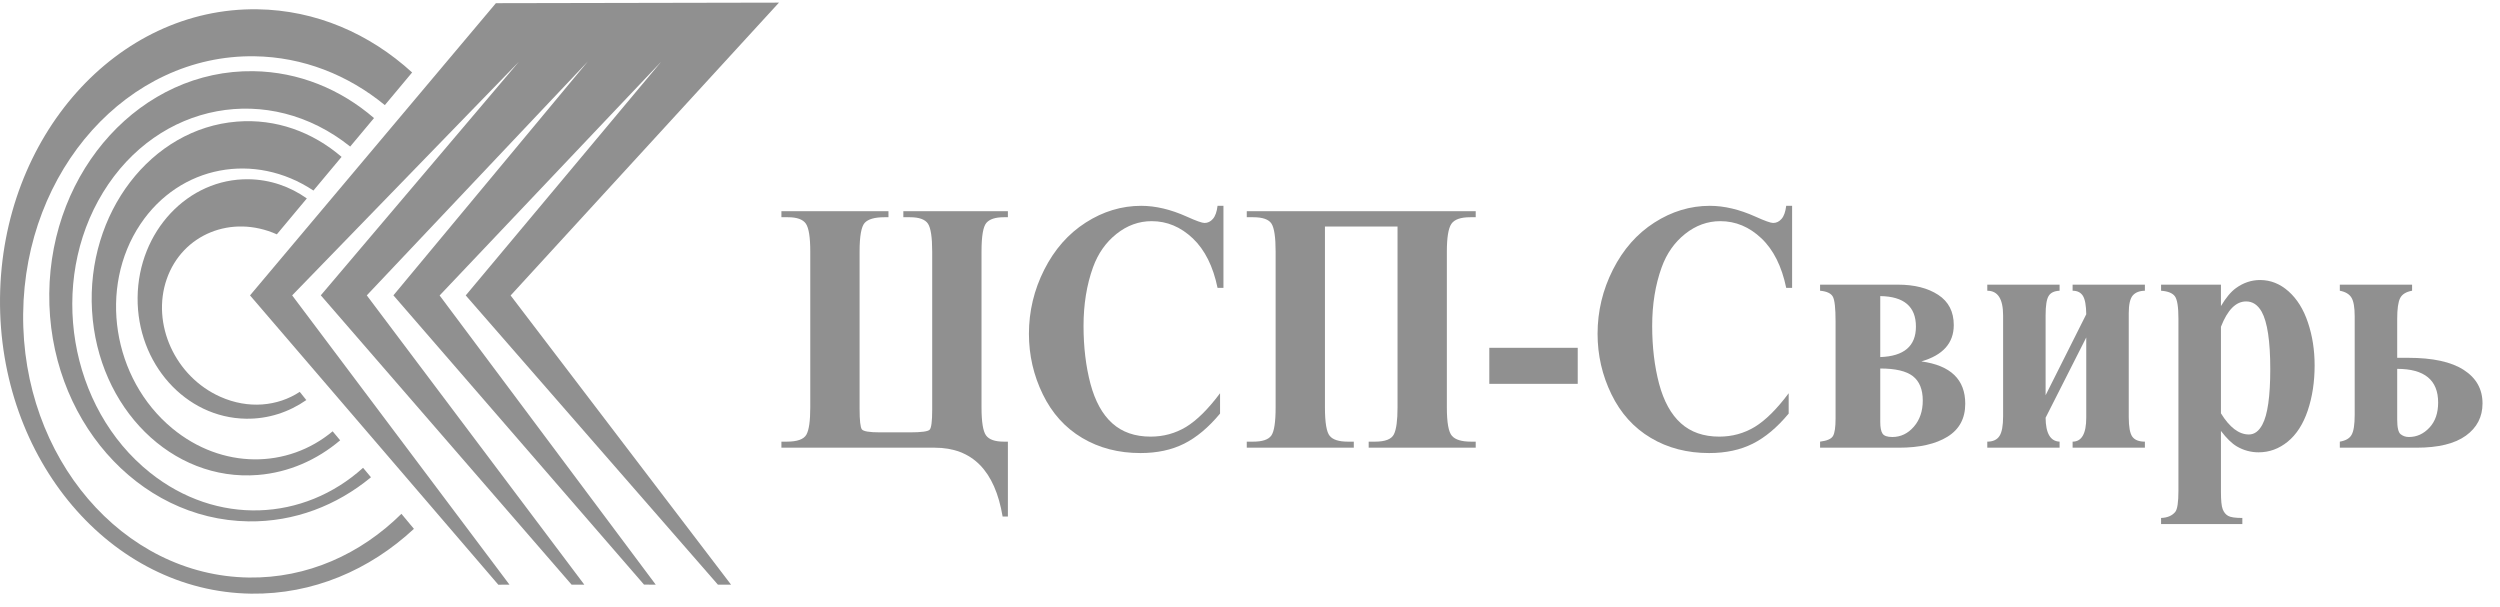 <svg width="140" height="34" viewBox="0 0 140 34" fill="none" xmlns="http://www.w3.org/2000/svg">
<path d="M43.759 25.071V24.732H44.067C44.643 24.732 45.008 24.602 45.156 24.344C45.303 24.088 45.375 23.576 45.375 22.814V14.084C45.375 13.285 45.294 12.769 45.129 12.526C44.964 12.286 44.631 12.165 44.124 12.165H43.759V11.826H49.754V12.165H49.528C48.98 12.165 48.613 12.272 48.421 12.482C48.233 12.692 48.137 13.228 48.137 14.084V22.893C48.137 23.549 48.181 23.935 48.265 24.045C48.349 24.155 48.685 24.212 49.267 24.212H50.963C51.597 24.212 51.962 24.162 52.059 24.065C52.154 23.969 52.203 23.599 52.203 22.954V14.084C52.203 13.285 52.124 12.769 51.966 12.526C51.806 12.286 51.47 12.165 50.961 12.165H50.587V11.826H56.442V12.165H56.213C55.744 12.165 55.417 12.272 55.237 12.482C55.055 12.692 54.965 13.228 54.965 14.084V22.814C54.965 23.623 55.049 24.145 55.215 24.378C55.382 24.614 55.715 24.732 56.213 24.732H56.442V28.927H56.147C55.715 26.356 54.447 25.071 52.342 25.071H43.759Z" fill="#909090"/>
<path d="M68.513 11.526V16.121H68.183C67.934 14.916 67.473 13.991 66.796 13.348C66.118 12.706 65.351 12.385 64.494 12.385C63.779 12.385 63.121 12.622 62.523 13.098C61.926 13.574 61.489 14.197 61.21 14.966C60.855 15.951 60.678 17.046 60.678 18.252C60.678 19.438 60.809 20.52 61.066 21.495C61.327 22.467 61.732 23.206 62.285 23.702C62.838 24.201 63.556 24.451 64.436 24.451C65.161 24.451 65.821 24.268 66.423 23.906C67.022 23.539 67.656 22.914 68.323 22.021V23.16C67.679 23.935 67.008 24.497 66.31 24.847C65.612 25.197 64.798 25.371 63.866 25.371C62.638 25.371 61.549 25.088 60.599 24.522C59.647 23.956 58.912 23.14 58.397 22.081C57.879 21.019 57.62 19.891 57.62 18.692C57.62 17.43 57.907 16.231 58.48 15.098C59.053 13.966 59.826 13.088 60.802 12.463C61.775 11.84 62.809 11.526 63.907 11.526C64.714 11.526 65.566 11.729 66.463 12.132C66.984 12.369 67.314 12.486 67.453 12.486C67.636 12.486 67.792 12.409 67.925 12.255C68.058 12.102 68.142 11.859 68.183 11.526H68.513Z" fill="#909090"/>
<path d="M76.646 25.071V24.732H77.011C77.573 24.732 77.923 24.595 78.059 24.321C78.196 24.045 78.262 23.543 78.262 22.814V12.685H74.197V22.814C74.197 23.669 74.287 24.202 74.466 24.411C74.642 24.625 74.978 24.732 75.47 24.732H75.813V25.071H69.819V24.732H70.184C70.691 24.732 71.023 24.621 71.189 24.398C71.353 24.175 71.435 23.648 71.435 22.814V14.084C71.435 13.291 71.359 12.771 71.206 12.528C71.052 12.286 70.711 12.165 70.184 12.165H69.819V11.826H82.64V12.165H82.336C81.797 12.165 81.445 12.289 81.276 12.539C81.108 12.788 81.024 13.304 81.024 14.084V22.814C81.024 23.669 81.12 24.202 81.312 24.411C81.502 24.625 81.855 24.732 82.371 24.732H82.64V25.071H76.646Z" fill="#909090"/>
<path d="M88.353 21.495H83.401V19.477H88.353V21.495Z" fill="#909090"/>
<path d="M100.358 11.526V16.121H100.028C99.778 14.916 99.318 13.991 98.641 13.348C97.963 12.706 97.196 12.385 96.338 12.385C95.623 12.385 94.966 12.622 94.367 13.098C93.77 13.574 93.333 14.197 93.055 14.966C92.698 15.951 92.522 17.046 92.522 18.252C92.522 19.438 92.653 20.52 92.91 21.495C93.171 22.467 93.576 23.206 94.129 23.702C94.682 24.201 95.4 24.451 96.281 24.451C97.005 24.451 97.665 24.268 98.267 23.906C98.867 23.539 99.501 22.914 100.166 22.021V23.16C99.523 23.935 98.852 24.497 98.154 24.847C97.456 25.197 96.642 25.371 95.71 25.371C94.483 25.371 93.393 25.088 92.445 24.522C91.491 23.956 90.756 23.14 90.241 22.081C89.723 21.019 89.464 19.891 89.464 18.692C89.464 17.43 89.752 16.231 90.325 15.098C90.898 13.966 91.671 13.088 92.647 12.463C93.619 11.84 94.653 11.526 95.751 11.526C96.558 11.526 97.41 11.729 98.307 12.132C98.828 12.369 99.159 12.486 99.297 12.486C99.481 12.486 99.636 12.409 99.769 12.255C99.903 12.102 99.986 11.859 100.028 11.526H100.358Z" fill="#909090"/>
<path d="M101.924 15.941H106.293C107.208 15.941 107.958 16.132 108.54 16.511C109.122 16.891 109.411 17.457 109.411 18.203C109.411 19.211 108.807 19.891 107.596 20.239C109.235 20.463 110.054 21.252 110.054 22.608C110.054 23.43 109.724 24.045 109.061 24.455C108.401 24.864 107.495 25.071 106.342 25.071H101.924V24.732C102.315 24.684 102.558 24.578 102.65 24.411C102.746 24.245 102.792 23.919 102.792 23.432V18C102.792 17.257 102.741 16.79 102.636 16.608C102.529 16.421 102.291 16.314 101.924 16.281V15.941ZM105.294 19.996C106.626 19.95 107.292 19.381 107.292 18.289C107.292 17.17 106.626 16.601 105.294 16.581V19.996ZM105.294 20.636V23.633C105.294 23.939 105.338 24.155 105.421 24.281C105.505 24.409 105.688 24.472 105.969 24.472C106.441 24.472 106.843 24.279 107.176 23.895C107.509 23.512 107.675 23.023 107.675 22.43C107.675 21.807 107.489 21.352 107.121 21.065C106.754 20.78 106.143 20.636 105.294 20.636Z" fill="#909090"/>
<path d="M116.066 25.071V24.732C116.575 24.732 116.83 24.285 116.83 23.392V18.898L114.554 23.392C114.56 24.265 114.821 24.711 115.337 24.732V25.071H111.288V24.732C111.61 24.732 111.836 24.625 111.971 24.415C112.108 24.205 112.174 23.839 112.174 23.313V17.66C112.174 16.74 111.878 16.281 111.288 16.281V15.941H115.337V16.281C115.038 16.295 114.832 16.391 114.722 16.578C114.609 16.761 114.554 17.12 114.554 17.66V22.134L116.83 17.599C116.825 17.107 116.763 16.763 116.644 16.57C116.524 16.377 116.332 16.281 116.066 16.281V15.941H120.114V16.281C119.806 16.287 119.581 16.377 119.434 16.547C119.286 16.721 119.21 17.05 119.21 17.539V23.352C119.21 23.902 119.277 24.268 119.41 24.455C119.543 24.638 119.778 24.732 120.114 24.732V25.071H116.066Z" fill="#909090"/>
<path d="M124.373 24.132V27.548C124.373 28.021 124.404 28.344 124.471 28.514C124.535 28.684 124.636 28.81 124.772 28.887C124.909 28.967 125.175 29.006 125.571 29.006V29.346H121.02V29.006C121.379 28.992 121.645 28.879 121.819 28.66C121.935 28.51 121.992 28.117 121.992 27.488V17.839C121.992 17.186 121.926 16.773 121.793 16.591C121.66 16.411 121.401 16.308 121.02 16.281V15.941H124.373V17.14C124.65 16.674 124.931 16.335 125.221 16.128C125.633 15.832 126.081 15.681 126.568 15.681C127.15 15.681 127.679 15.891 128.157 16.314C128.634 16.738 128.997 17.32 129.245 18.062C129.495 18.805 129.619 19.604 129.619 20.463C129.619 21.385 129.491 22.227 129.234 22.99C128.977 23.753 128.603 24.331 128.114 24.732C127.627 25.13 127.083 25.33 126.483 25.33C126.049 25.33 125.64 25.22 125.261 24.998C124.98 24.831 124.683 24.541 124.373 24.132ZM124.373 23.147C124.859 23.935 125.38 24.331 125.936 24.331C126.243 24.331 126.495 24.149 126.692 23.778C126.987 23.233 127.135 22.197 127.135 20.669C127.135 19.101 126.973 18.029 126.652 17.453C126.434 17.071 126.147 16.88 125.782 16.88C125.212 16.88 124.74 17.354 124.373 18.299V23.147Z" fill="#909090"/>
<path d="M131.03 25.071V24.732C131.356 24.677 131.577 24.552 131.69 24.348C131.805 24.149 131.863 23.776 131.863 23.233V17.719C131.863 17.216 131.803 16.867 131.681 16.667C131.562 16.471 131.345 16.341 131.03 16.281V15.941H135.077V16.281C134.742 16.341 134.518 16.478 134.408 16.694C134.299 16.907 134.243 17.297 134.243 17.859V20.037H134.854C136.232 20.037 137.269 20.262 137.969 20.715C138.671 21.166 139.021 21.791 139.021 22.593C139.021 23.346 138.711 23.948 138.088 24.398C137.466 24.847 136.545 25.071 135.326 25.071H131.03ZM134.243 20.656V23.495C134.243 23.939 134.306 24.212 134.434 24.315C134.562 24.418 134.715 24.472 134.897 24.472C135.338 24.472 135.723 24.298 136.047 23.948C136.374 23.602 136.536 23.13 136.536 22.541C136.536 21.285 135.772 20.656 134.243 20.656Z" fill="#909090"/>
<path fill-rule="evenodd" clip-rule="evenodd" d="M21.551 5.886L23.079 4.058L21.551 5.886Z" fill="#909090"/>
<path fill-rule="evenodd" clip-rule="evenodd" d="M23.18 29.615L22.479 28.774C20.194 31.035 17.201 32.387 13.938 32.342C6.87 32.243 1.212 25.63 1.297 17.569C1.382 9.508 7.179 3.053 14.245 3.151C16.973 3.19 19.492 4.198 21.551 5.886L23.079 4.058C20.695 1.883 17.688 0.565 14.409 0.52C6.547 0.41 0.096 7.647 0.001 16.683C-0.094 25.721 6.201 33.136 14.064 33.245C17.514 33.293 20.692 31.927 23.18 29.615Z" fill="#909090"/>
<path fill-rule="evenodd" clip-rule="evenodd" d="M19.611 8.207L20.945 6.612L19.611 8.207Z" fill="#909090"/>
<path fill-rule="evenodd" clip-rule="evenodd" d="M20.774 26.727L20.332 26.197C17.006 29.201 12.143 29.455 8.4 26.467C3.856 22.84 2.682 15.81 5.775 10.767C8.869 5.723 15.059 4.573 19.602 8.2C19.605 8.203 19.608 8.204 19.611 8.207L20.945 6.612C19.072 4.996 16.732 4.022 14.183 3.986C7.947 3.899 2.832 9.473 2.759 16.434C2.685 23.396 7.682 29.111 13.918 29.197C16.483 29.233 18.859 28.31 20.774 26.727Z" fill="#909090"/>
<path fill-rule="evenodd" clip-rule="evenodd" d="M17.551 10.671L19.128 8.785L17.551 10.671Z" fill="#909090"/>
<path fill-rule="evenodd" clip-rule="evenodd" d="M19.049 24.657L18.628 24.153C16.106 26.257 12.434 26.293 9.648 23.989C6.292 21.214 5.492 16.096 7.861 12.556C10.073 9.248 14.272 8.49 17.552 10.671L19.128 8.785C17.509 7.393 15.456 6.634 13.269 6.81C8.462 7.193 4.83 11.935 5.154 17.4C5.478 22.864 9.636 26.983 14.442 26.598C16.173 26.459 17.752 25.756 19.049 24.657Z" fill="#909090"/>
<path fill-rule="evenodd" clip-rule="evenodd" d="M17.165 22.397L16.786 21.944L17.15 22.406C16.178 23.081 15.02 23.466 13.78 23.448C10.387 23.4 7.667 20.36 7.706 16.658C7.745 12.954 10.528 9.99 13.922 10.038C15.124 10.054 16.243 10.447 17.182 11.112L15.503 13.123C12.971 11.993 10.211 13.115 9.337 15.627C8.464 18.14 9.807 21.092 12.339 22.22C13.9 22.918 15.548 22.758 16.786 21.944L17.168 22.394C17.167 22.394 17.166 22.395 17.165 22.397Z" fill="#909090"/>
<path fill-rule="evenodd" clip-rule="evenodd" d="M14.001 16.542L27.77 0.178L43.622 0.147L28.595 16.547L40.939 32.741H40.203L26.081 16.543L37.032 3.45L24.619 16.546L36.721 32.74L36.066 32.739L22.031 16.539L32.917 3.444L20.54 16.541L32.721 32.74L32.009 32.741L17.965 16.538L29.056 3.46L16.361 16.541L28.531 32.741L27.905 32.744L14.001 16.542Z" fill="#909090"/>
</svg>

